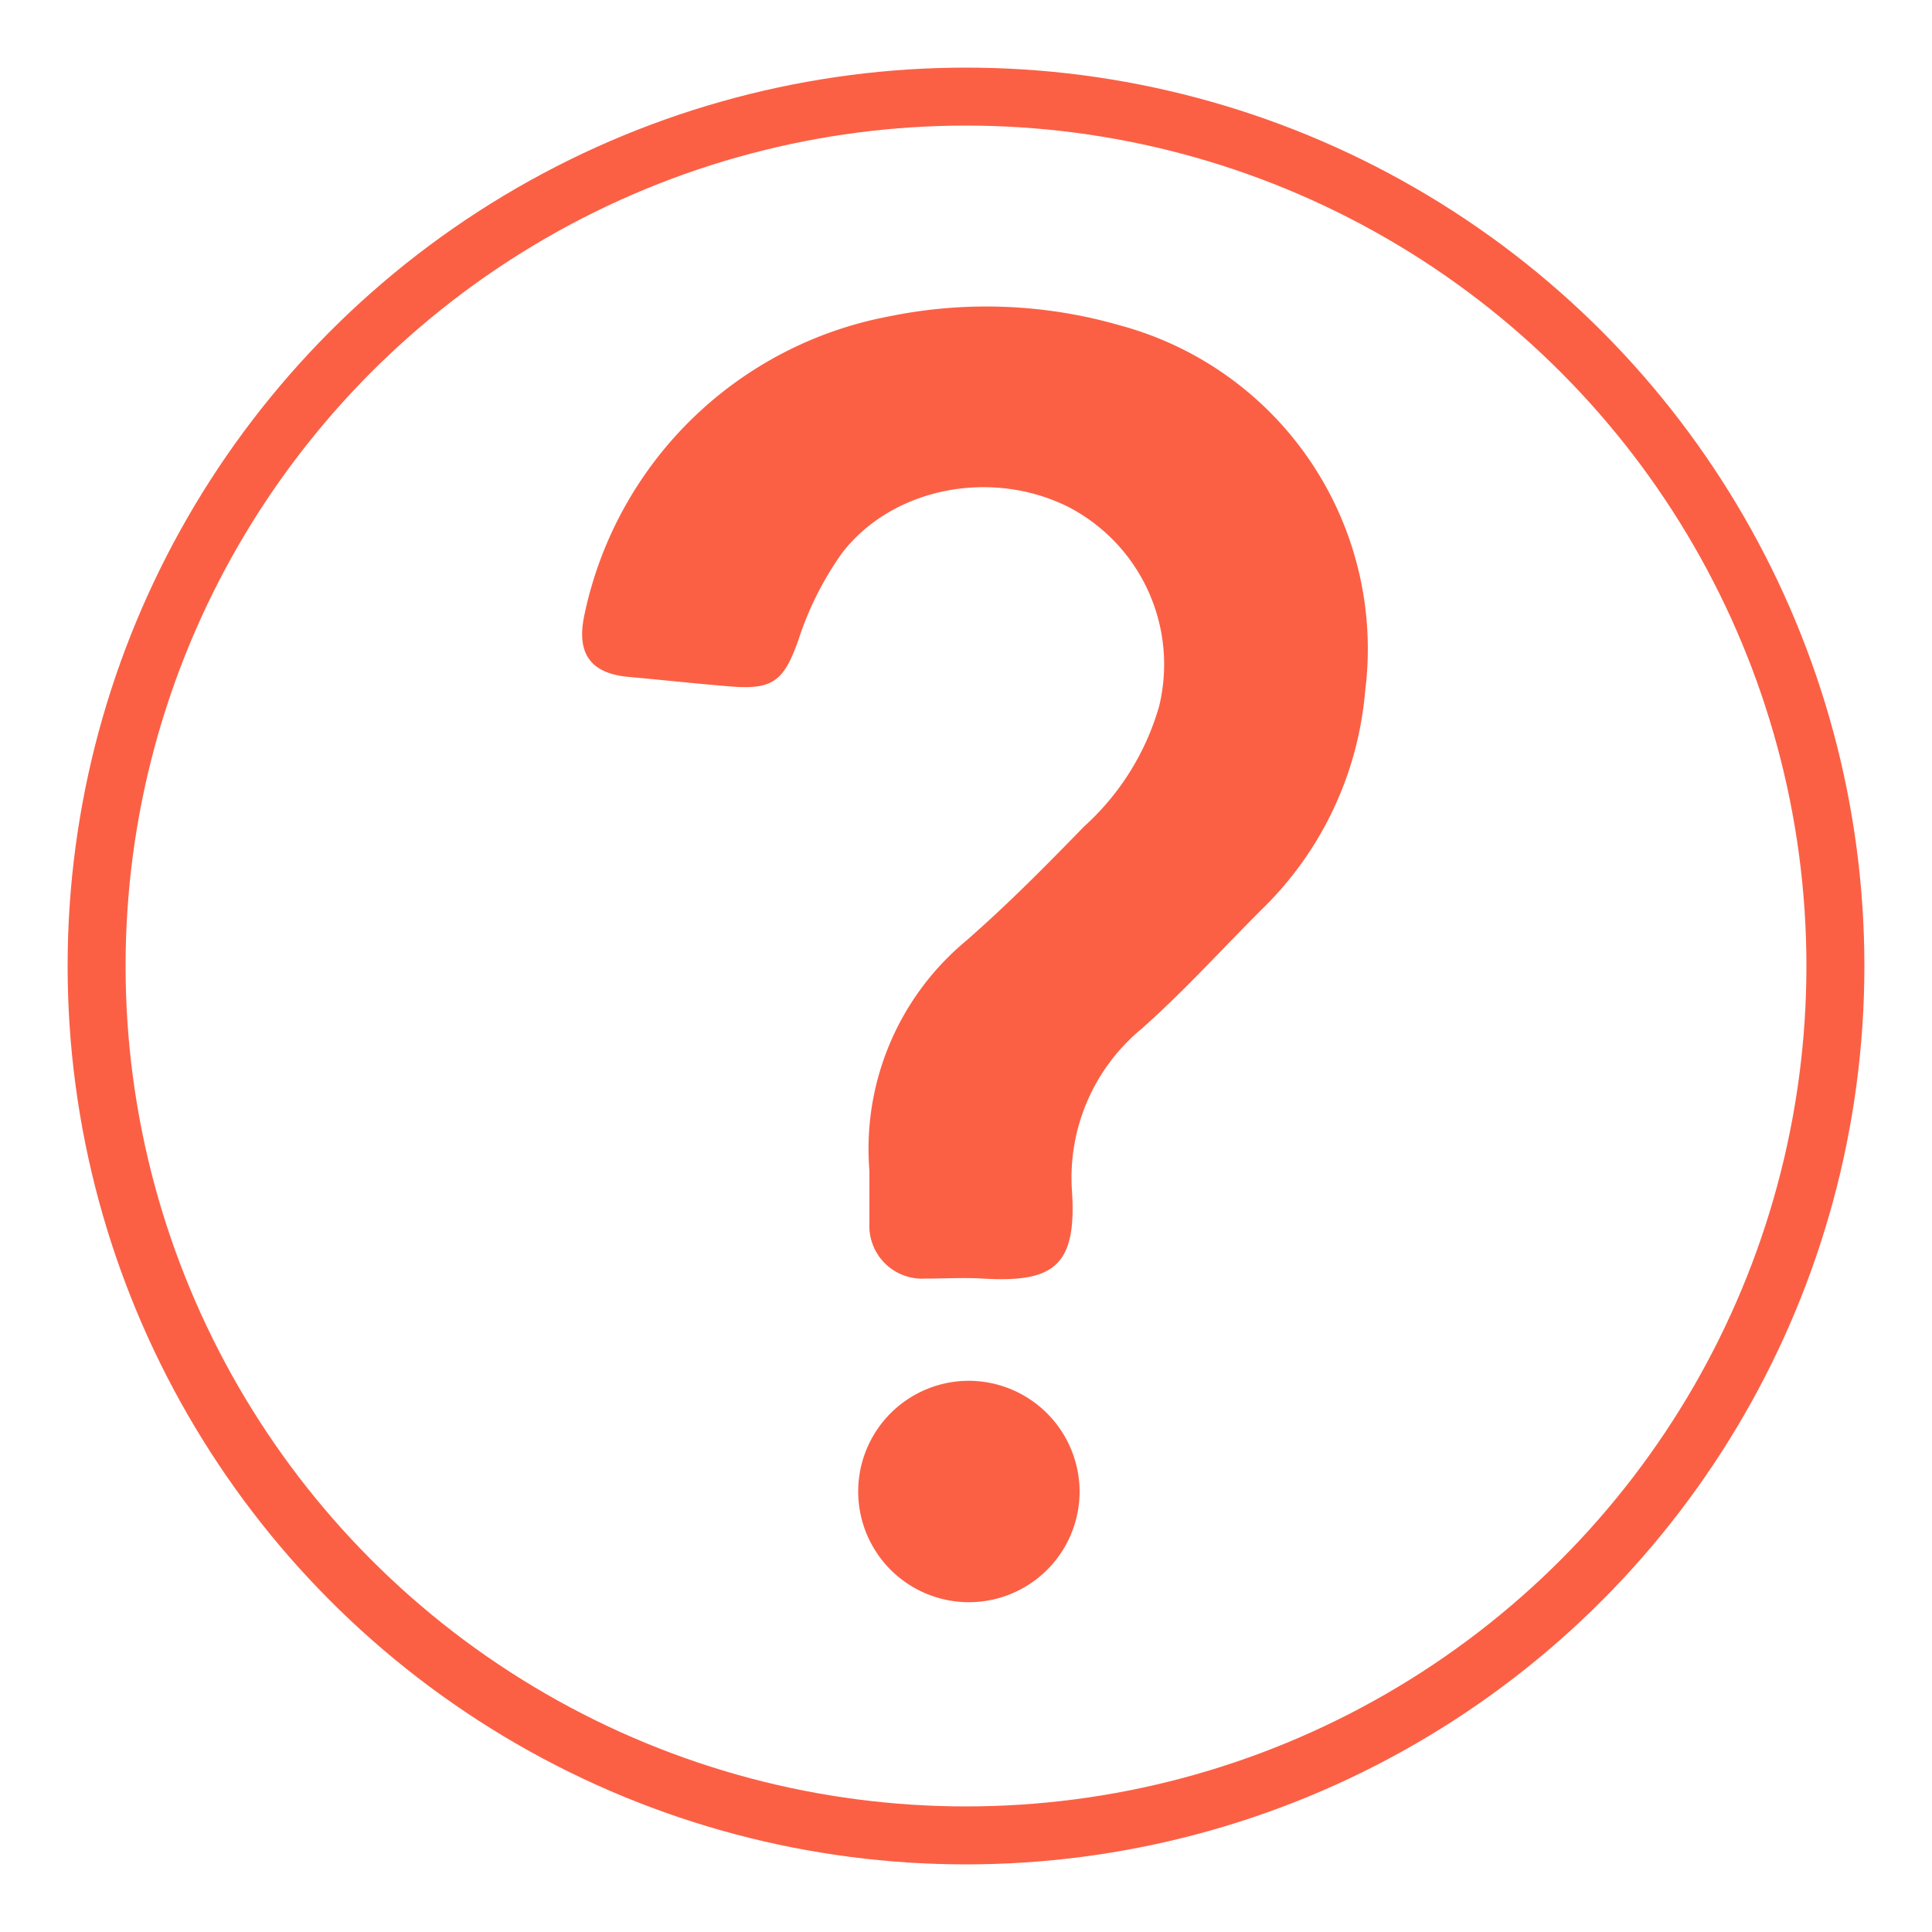<?xml version="1.0" encoding="UTF-8"?> <svg xmlns="http://www.w3.org/2000/svg" id="Layer_1" data-name="Layer 1" viewBox="0 0 100 100"><defs><style>.cls-1{fill:none;stroke:#fb6045;stroke-miterlimit:10;stroke-width:3px;}.cls-2{fill:#fb6045;}</style></defs><title>Artboard 1</title><circle class="cls-1" cx="50" cy="50" r="45"></circle><path class="cls-2" d="M45,60.59A14,14,0,0,1,50,48.7c2.13-1.86,4.13-3.88,6.1-5.91A13.32,13.32,0,0,0,60,36.54a9.18,9.18,0,0,0-4.7-10.3c-4-2-9.11-1-11.72,2.39a16.65,16.65,0,0,0-2.27,4.54c-.72,2-1.26,2.53-3.38,2.37-1.79-.14-3.57-.34-5.36-.5-2-.17-2.74-1.21-2.33-3.17A19.86,19.86,0,0,1,46,16.38,25,25,0,0,1,58,16.85,17.34,17.34,0,0,1,70.66,35.77,17.84,17.84,0,0,1,65.38,47c-2.09,2.08-4.07,4.28-6.28,6.24a10,10,0,0,0-3.61,8.47c.24,3.86-1,4.68-4.61,4.47-1-.06-2,0-3,0A2.73,2.73,0,0,1,45,63.34C45,62.42,45,61.5,45,60.59Z"></path><path class="cls-2" d="M55.88,77.24a5.73,5.73,0,1,1-5.67-5.77A5.75,5.75,0,0,1,55.88,77.24Z"></path></svg> 